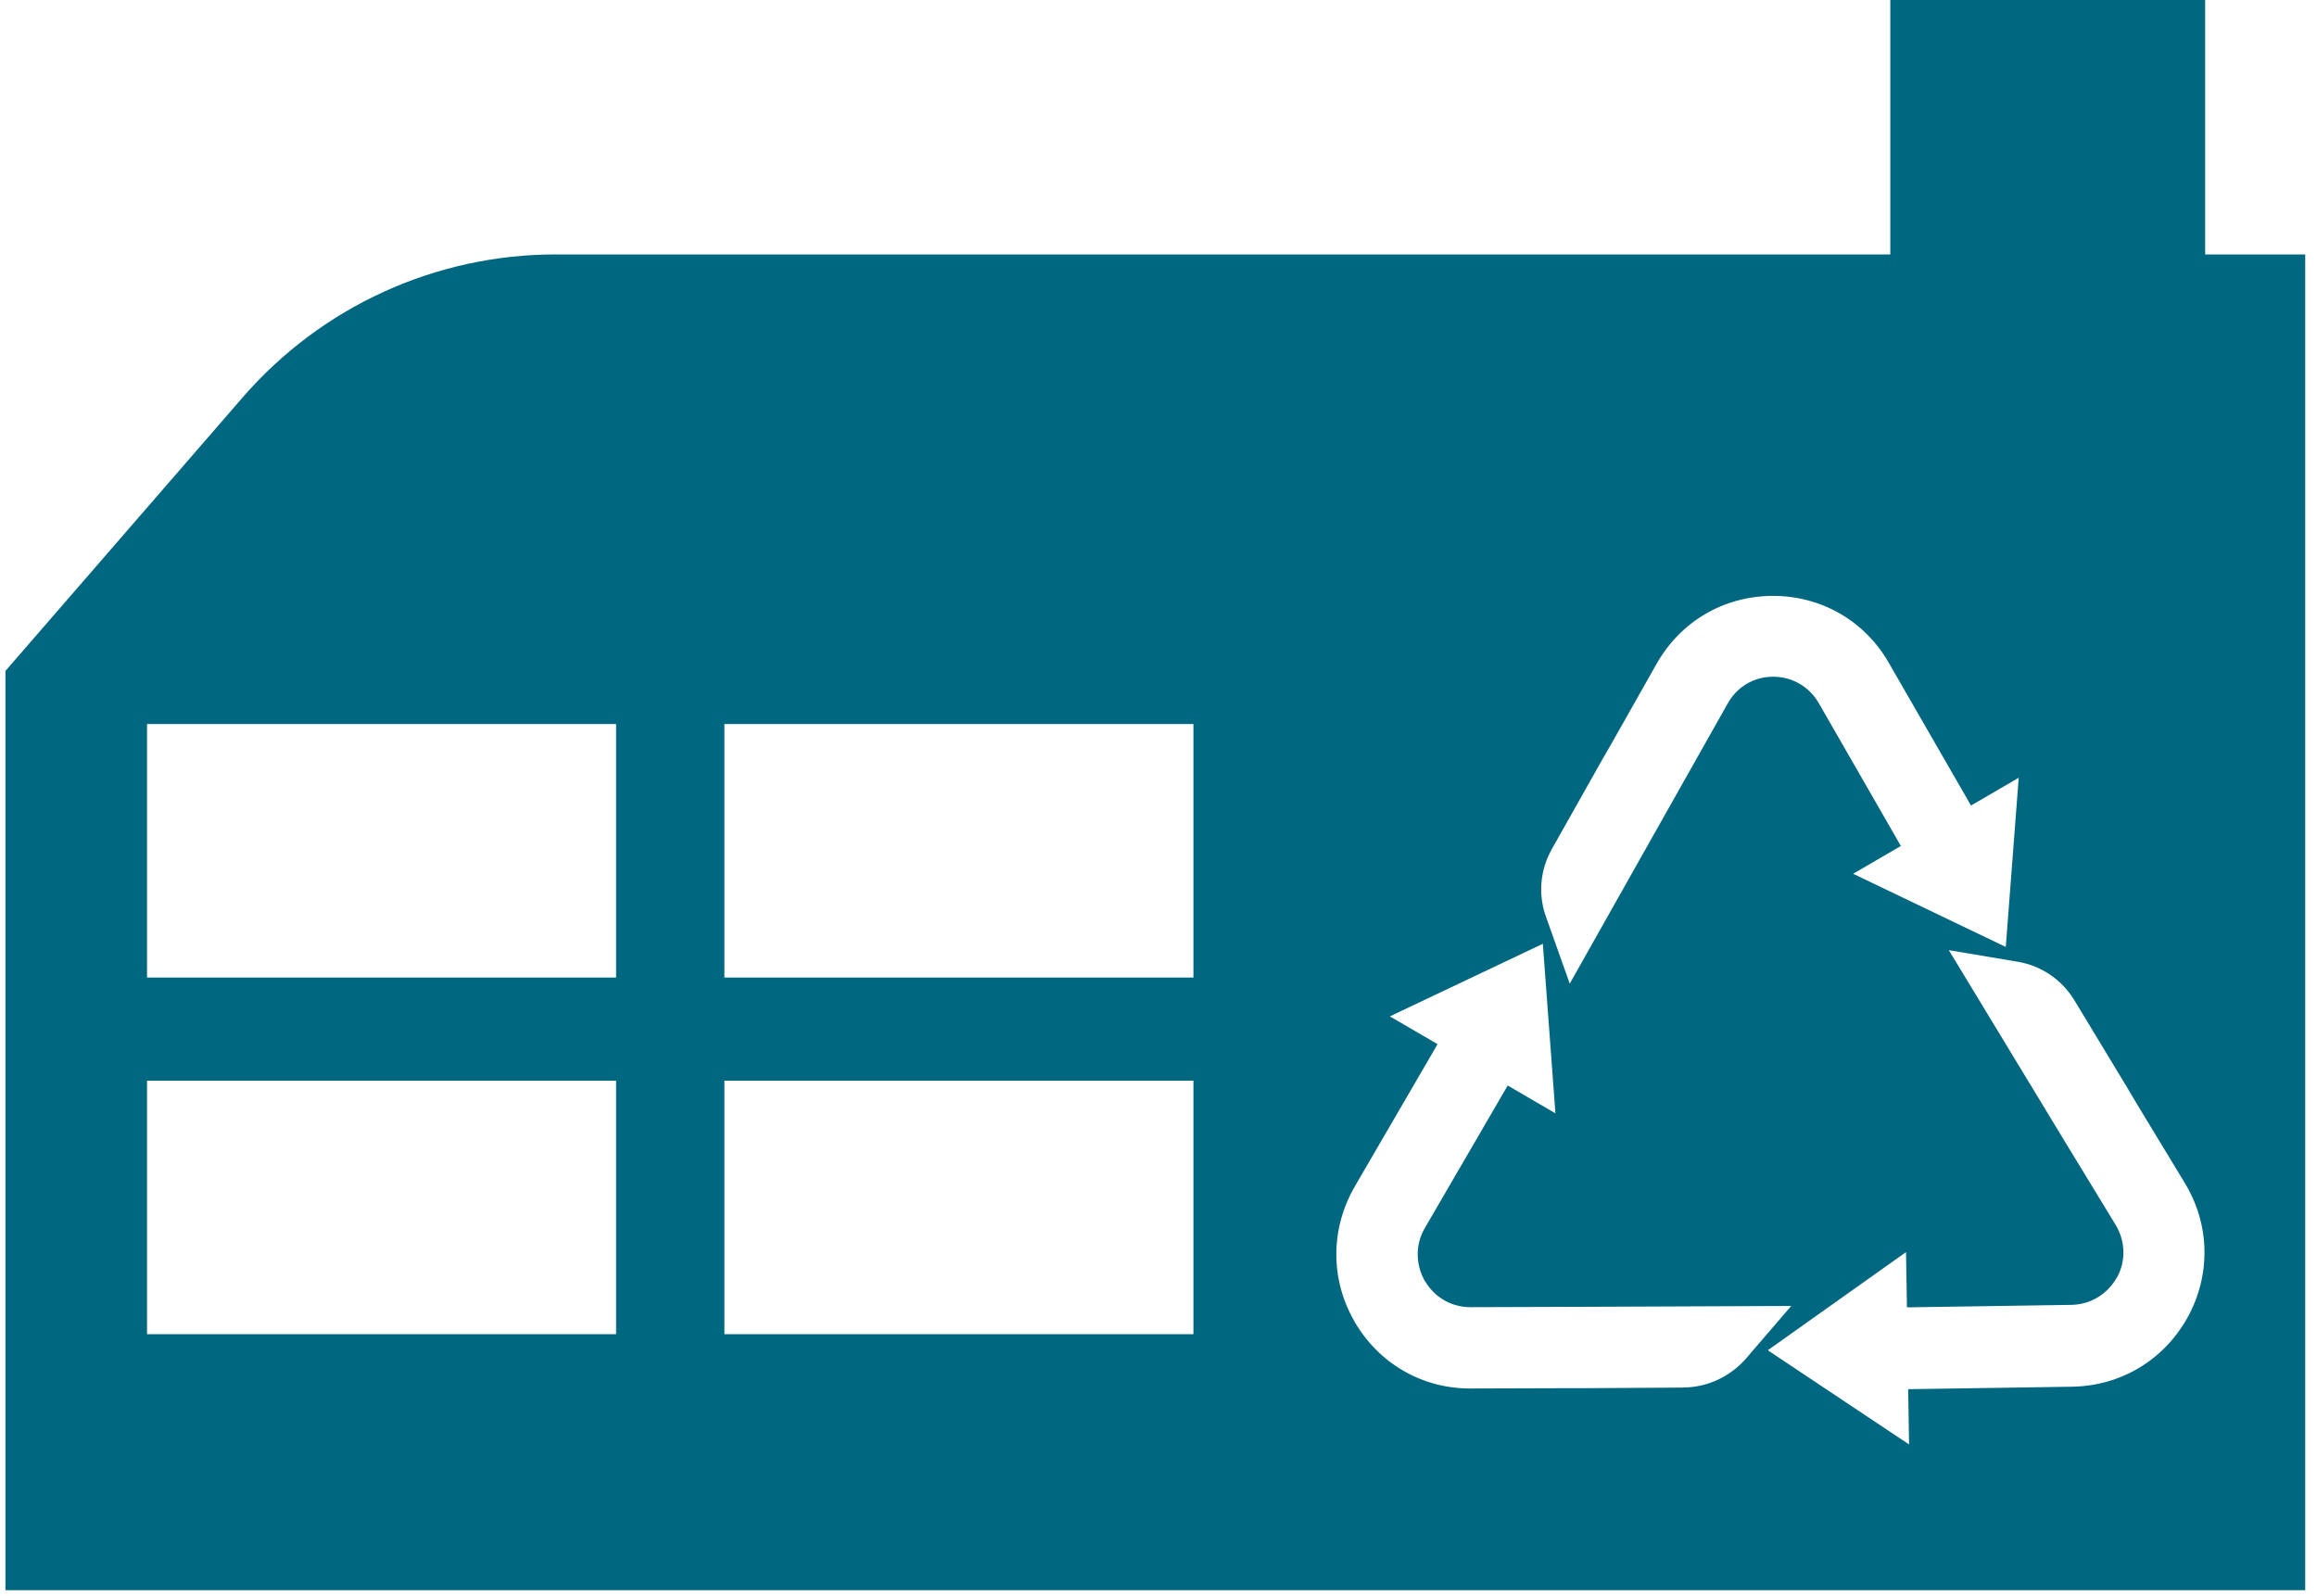 <svg width="106" height="73" viewBox="0 0 106 73" fill="none" xmlns="http://www.w3.org/2000/svg">
<path d="M105.461 11.639H100.884V3.05176e-05H86.48V11.639H25.426C19.92 11.639 14.697 14.027 11.09 18.194L0.248 30.695V72.748H105.461V21.175V11.642V11.639ZM70.977 38.873L73.287 34.777L73.668 34.112L73.71 34.041L75.78 30.381C76.88 28.431 78.85 27.273 81.088 27.26H81.117C83.327 27.26 85.313 28.405 86.412 30.326L90.171 36.851L92.354 35.58L91.762 43.321L84.779 39.973L86.962 38.701L83.203 32.16C82.766 31.41 81.993 30.959 81.12 30.959H81.107C80.234 30.959 79.46 31.426 79.037 32.189L76.869 36.031L71.814 44.999L70.73 41.949C70.365 40.947 70.449 39.817 70.983 38.87L70.977 38.873ZM28.185 61.035H6.727V49.438H28.185V61.035ZM28.185 44.72H6.727V33.123H28.185V44.72ZM54.585 61.035H33.14V49.438H54.598V61.035H54.585ZM54.585 44.72H33.14V33.123H54.598V44.72H54.585ZM77.017 63.478L72.327 63.507H71.482L67.287 63.52C65.062 63.533 63.076 62.375 61.963 60.454L61.95 60.425C60.851 58.504 60.867 56.201 61.979 54.28L65.767 47.767L63.584 46.496L70.583 43.176L71.159 50.931L68.976 49.659L65.188 56.172C64.751 56.921 64.751 57.823 65.175 58.586L65.188 58.599C65.625 59.349 66.398 59.8 67.271 59.8L71.68 59.786L81.946 59.744L79.834 62.201C79.116 62.992 78.087 63.473 77.017 63.473V63.478ZM100.082 60.259L100.069 60.288C98.985 62.222 97.028 63.396 94.816 63.438L87.296 63.552L87.338 66.08L80.875 61.771L87.198 57.28L87.241 59.808L94.761 59.694C95.634 59.681 96.394 59.214 96.831 58.465L96.844 58.451C97.267 57.689 97.238 56.784 96.789 56.037L94.492 52.266L89.156 43.467L92.338 44.002C93.393 44.187 94.324 44.82 94.887 45.738L97.323 49.765L97.717 50.43L97.759 50.501L99.942 54.103C101.11 56.011 101.152 58.312 100.084 60.261L100.082 60.259Z" fill="#006780"/>
</svg>
